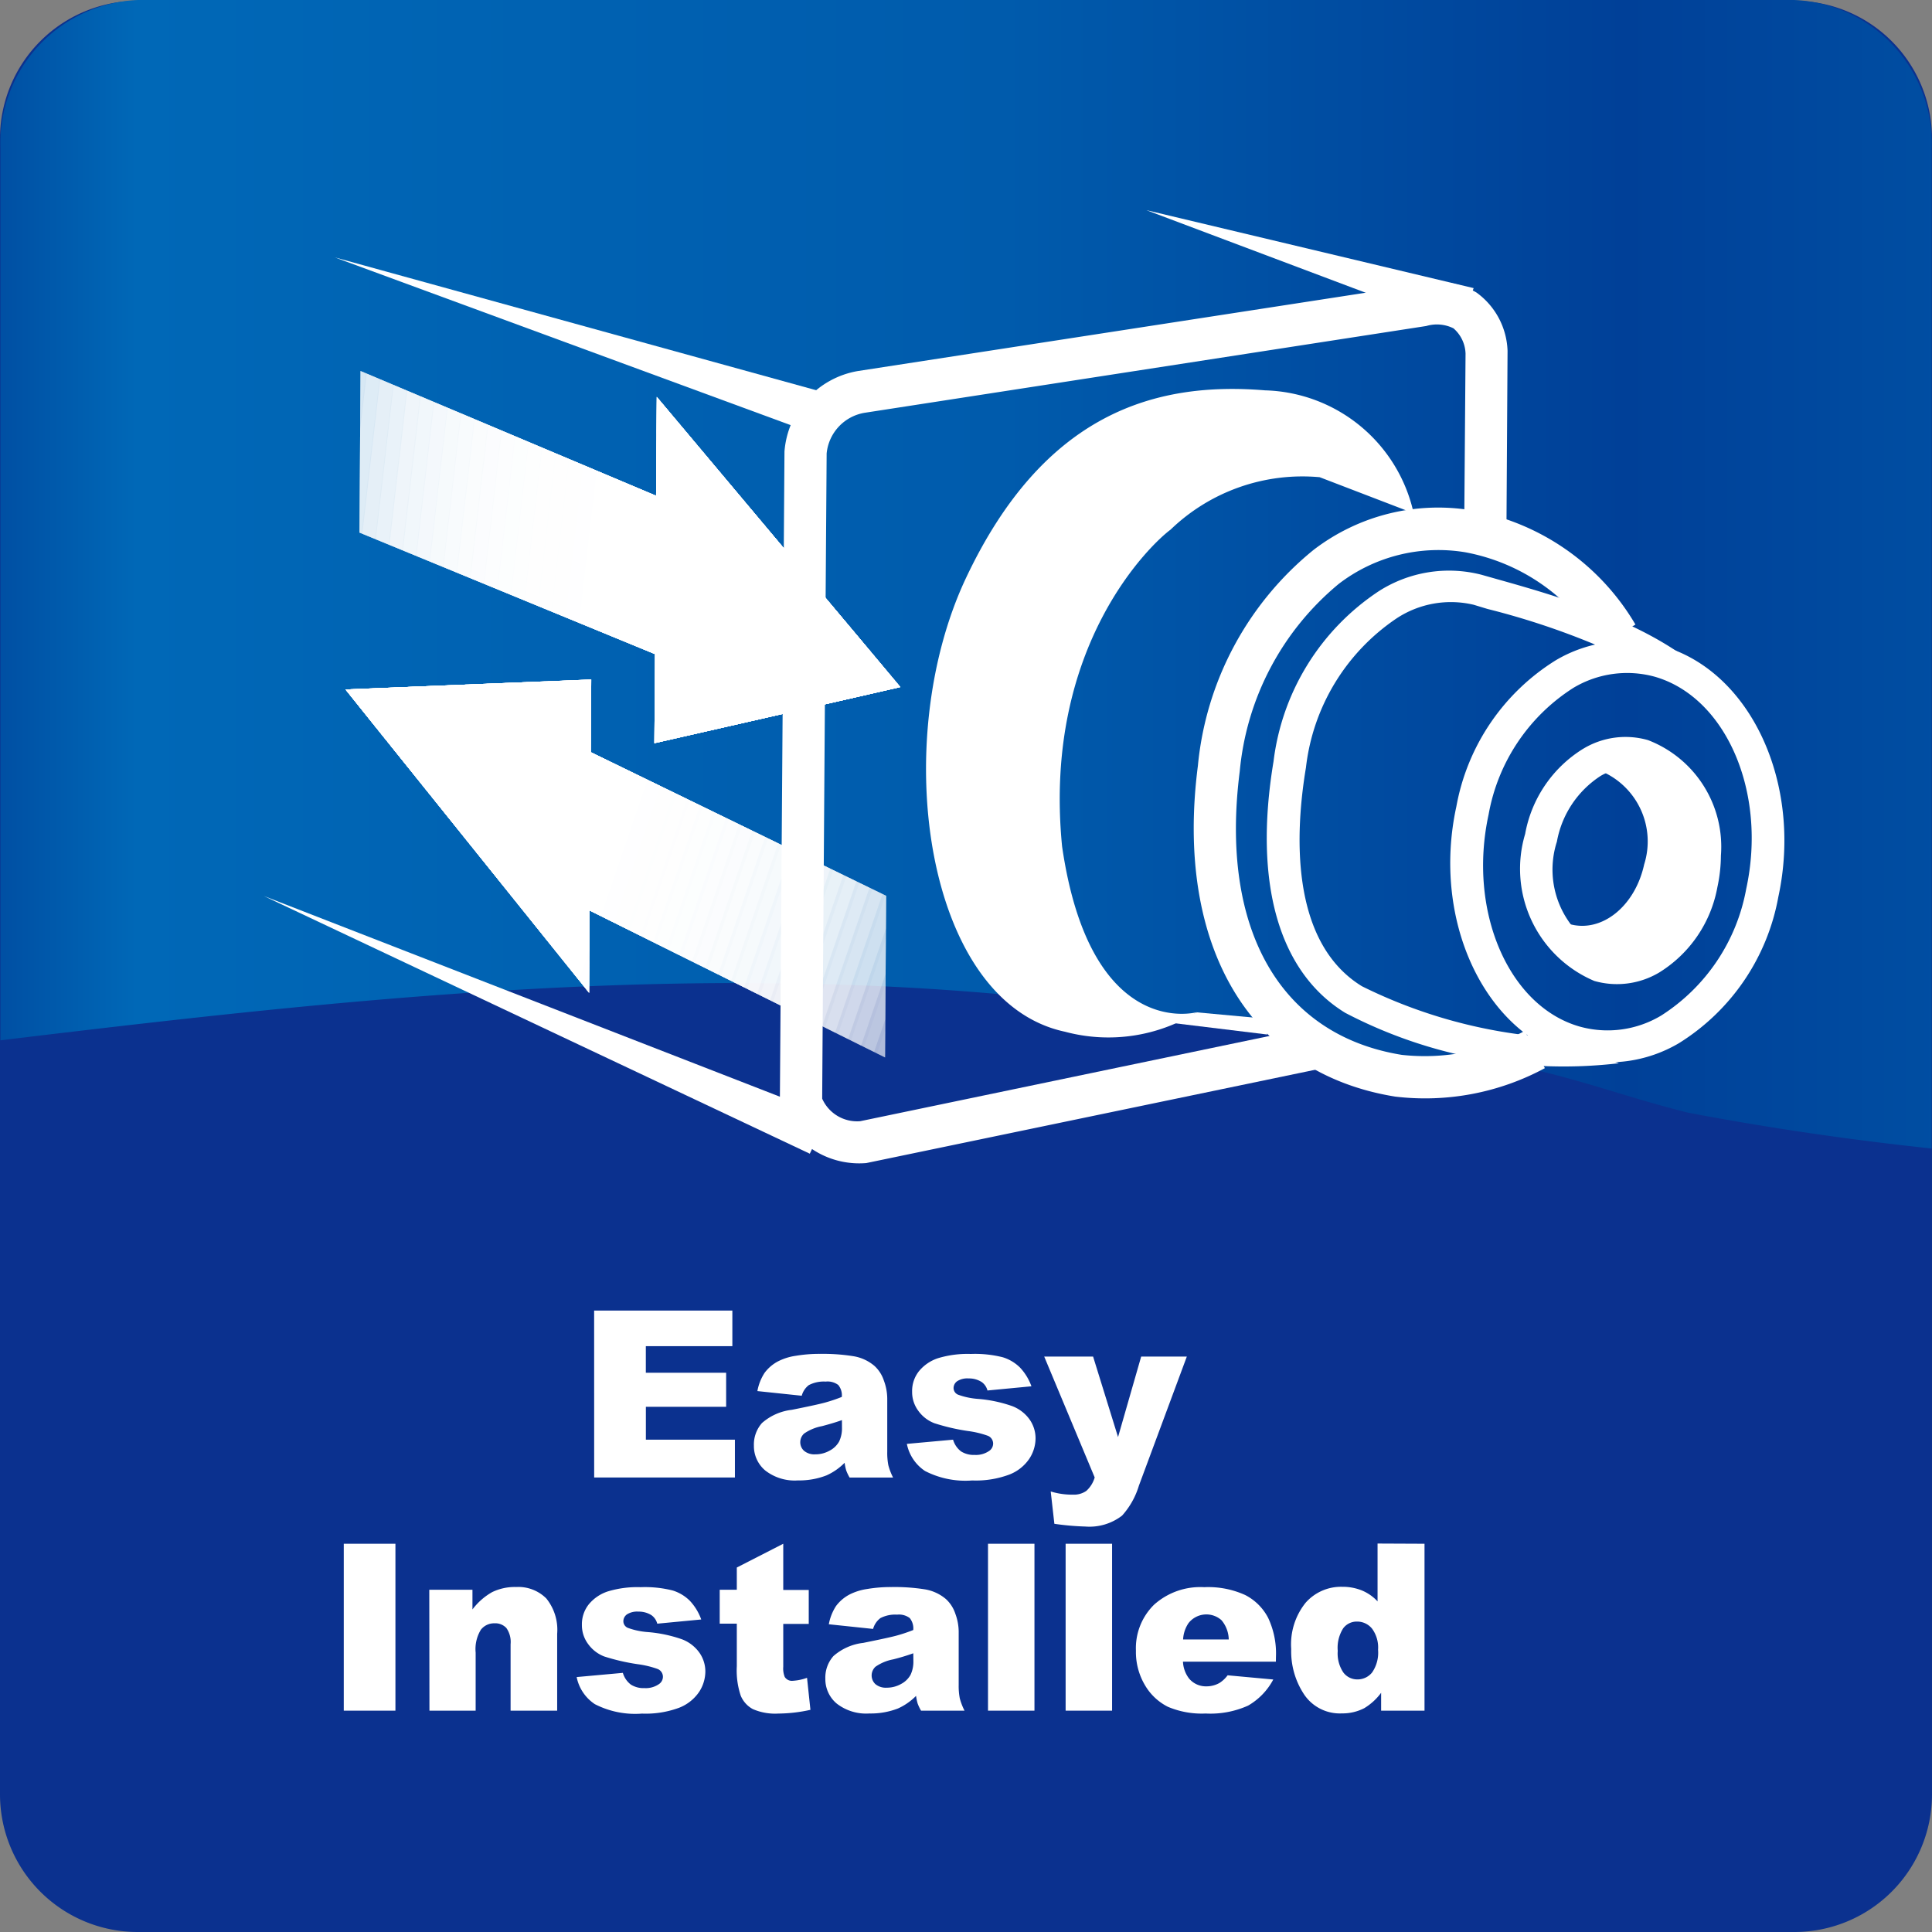 <?xml version="1.0" encoding="UTF-8"?> <svg xmlns="http://www.w3.org/2000/svg" xmlns:xlink="http://www.w3.org/1999/xlink" width="46" height="46" viewBox="0 0 46 46"><rect x="0" y="0" width="46" height="46" fill="#808080" stroke="none"/><defs><linearGradient id="linear-gradient" y1="0.5" x2="1" y2="0.5" gradientUnits="objectBoundingBox"><stop offset="0" stop-color="#004ea2"></stop><stop offset="0.074" stop-color="#0068b7"></stop><stop offset="0.519" stop-color="#005bac"></stop><stop offset="0.839" stop-color="#004098"></stop><stop offset="1" stop-color="#004ea2"></stop></linearGradient><clipPath id="clip-path"><path id="Path_2228" data-name="Path 2228" d="M208.1,761.381l-.024,3.847,7.036,2.893-.015,2.121,5.857-1.336-5.8-6.908-.017,2.353Z" transform="translate(-208.073 -761.381)" fill="none"></path></clipPath><clipPath id="clip-path-2"><path id="Path_2229" data-name="Path 2229" d="M220.108,788.455l.025-3.848-7.031-3.419.01-1.731-5.851.237,5.8,7.222.013-1.959Z" transform="translate(-207.262 -779.457)" fill="none"></path></clipPath></defs><g id="Group_880" data-name="Group 880" transform="translate(-187.014 -739.639)"><g id="Group_870" data-name="Group 870" transform="translate(187.014 739.639)"><path id="Path_2202" data-name="Path 2202" d="M233.014,782.391a3.277,3.277,0,0,1-3.278,3.277H190.292a3.278,3.278,0,0,1-3.278-3.277V742.964a3.278,3.278,0,0,1,3.278-3.276h39.445a3.277,3.277,0,0,1,3.277,3.276v39.427Z" transform="translate(-187.014 -739.668)" fill="#0b318f"></path><path id="Path_2203" data-name="Path 2203" d="M229.743,739.639H190.316a3.413,3.413,0,0,0-3.276,3.534v21.235c10.333-1.245,20.631-2.349,31.406.083,1.52.378,3.041.253,4.562.505,1.4.252,2.691.757,4.212,1.135,1.95.371,3.88.649,5.8.854V743.173A3.413,3.413,0,0,0,229.743,739.639Z" transform="translate(-187.029 -739.639)" fill="url(#linear-gradient)"></path></g><g id="Group_871" data-name="Group 871" transform="translate(195.199 770.843)"><path id="Path_2204" data-name="Path 2204" d="M221.557,815.812h3.291v.848h-2.06v.632H224.7v.811h-1.911v.783h2.12v.9h-3.351Z" transform="translate(-215.596 -815.812)" fill="#fff"></path><path id="Path_2205" data-name="Path 2205" d="M232.227,819.09a.474.474,0,0,0-.171.255L231,819.234a1.18,1.18,0,0,1,.172-.435.949.949,0,0,1,.324-.275,1.351,1.351,0,0,1,.418-.13,3.348,3.348,0,0,1,.575-.046,4.582,4.582,0,0,1,.8.056,1.025,1.025,0,0,1,.5.232.819.819,0,0,1,.222.346,1.253,1.253,0,0,1,.081.427v1.271a1.545,1.545,0,0,0,.026.319,1.461,1.461,0,0,0,.113.294h-1.035a1.049,1.049,0,0,1-.081-.169,1.2,1.2,0,0,1-.038-.183,1.423,1.423,0,0,1-.431.3,1.789,1.789,0,0,1-.68.12,1.14,1.14,0,0,1-.782-.239.758.758,0,0,1-.267-.588.771.771,0,0,1,.193-.54,1.3,1.3,0,0,1,.71-.314q.62-.124.8-.175a3.675,3.675,0,0,0,.39-.132.387.387,0,0,0-.084-.284.421.421,0,0,0-.3-.081.766.766,0,0,0-.407.087Zm.786.835c-.152.055-.31.1-.475.144a1.1,1.1,0,0,0-.425.176.277.277,0,0,0-.092.2.274.274,0,0,0,.091.212.384.384,0,0,0,.267.083.687.687,0,0,0,.343-.089.542.542,0,0,0,.225-.218.731.731,0,0,0,.067-.335Z" transform="translate(-221.152 -817.317)" fill="#fff"></path><path id="Path_2206" data-name="Path 2206" d="M239.882,820.491l1.1-.1a.54.54,0,0,0,.19.279.564.564,0,0,0,.325.084.551.551,0,0,0,.344-.095.211.211,0,0,0,.095-.176.2.2,0,0,0-.124-.184,2.258,2.258,0,0,0-.475-.114,4.928,4.928,0,0,1-.8-.186.837.837,0,0,1-.377-.288.749.749,0,0,1-.153-.463.758.758,0,0,1,.165-.49.983.983,0,0,1,.455-.308,2.424,2.424,0,0,1,.778-.1,2.7,2.7,0,0,1,.761.079.994.994,0,0,1,.409.244,1.28,1.28,0,0,1,.273.447l-1.047.1a.356.356,0,0,0-.135-.2.556.556,0,0,0-.314-.087.445.445,0,0,0-.272.066.2.2,0,0,0-.086.161.172.172,0,0,0,.108.16,1.75,1.75,0,0,0,.472.1,3.209,3.209,0,0,1,.819.173.905.905,0,0,1,.411.317.78.78,0,0,1,.142.452.892.892,0,0,1-.15.485,1.015,1.015,0,0,1-.475.375,2.276,2.276,0,0,1-.882.14,2.1,2.1,0,0,1-1.124-.225A1.011,1.011,0,0,1,239.882,820.491Z" transform="translate(-226.475 -817.317)" fill="#fff"></path><path id="Path_2207" data-name="Path 2207" d="M247.93,818.507h1.164l.594,1.917.551-1.917h1.087l-1.142,3.076a1.872,1.872,0,0,1-.4.711,1.271,1.271,0,0,1-.875.26,6.3,6.3,0,0,1-.737-.065l-.087-.77a1.737,1.737,0,0,0,.531.076.519.519,0,0,0,.316-.089.683.683,0,0,0,.2-.321Z" transform="translate(-231.253 -817.412)" fill="#fff"></path><path id="Path_2208" data-name="Path 2208" d="M206.887,829.475h1.23v3.974h-1.23Z" transform="translate(-206.887 -823.923)" fill="#fff"></path><path id="Path_2209" data-name="Path 2209" d="M211.9,832.076h1.028v.469a1.533,1.533,0,0,1,.466-.411,1.23,1.23,0,0,1,.575-.123.941.941,0,0,1,.717.272,1.186,1.186,0,0,1,.259.842v1.83h-1.109v-1.583a.575.575,0,0,0-.1-.384.358.358,0,0,0-.282-.113.4.4,0,0,0-.325.152.882.882,0,0,0-.125.545v1.383h-1.1Z" transform="translate(-209.864 -825.429)" fill="#fff"></path><path id="Path_2210" data-name="Path 2210" d="M220.535,834.155l1.1-.1a.539.539,0,0,0,.19.279.563.563,0,0,0,.325.084.549.549,0,0,0,.344-.095.212.212,0,0,0,.095-.176.2.2,0,0,0-.125-.184,2.28,2.28,0,0,0-.474-.114,4.941,4.941,0,0,1-.8-.185.842.842,0,0,1-.377-.289.747.747,0,0,1-.153-.463.757.757,0,0,1,.165-.49.981.981,0,0,1,.455-.307,2.413,2.413,0,0,1,.778-.1,2.7,2.7,0,0,1,.761.078.994.994,0,0,1,.409.244,1.283,1.283,0,0,1,.273.447l-1.047.1a.358.358,0,0,0-.135-.2.556.556,0,0,0-.314-.087.447.447,0,0,0-.273.066.2.2,0,0,0-.085.161.171.171,0,0,0,.108.16,1.75,1.75,0,0,0,.472.1,3.234,3.234,0,0,1,.819.173.9.9,0,0,1,.411.317.778.778,0,0,1,.142.452.894.894,0,0,1-.15.485,1.022,1.022,0,0,1-.475.375,2.286,2.286,0,0,1-.883.139,2.1,2.1,0,0,1-1.123-.225A1.011,1.011,0,0,1,220.535,834.155Z" transform="translate(-214.99 -825.429)" fill="#fff"></path><path id="Path_2211" data-name="Path 2211" d="M230.429,829.475v1.1h.607v.808h-.607v1.02a.545.545,0,0,0,.035.243.2.2,0,0,0,.19.092,1.2,1.2,0,0,0,.341-.071l.081.762a3.58,3.58,0,0,1-.764.089,1.33,1.33,0,0,1-.607-.106.642.642,0,0,1-.289-.321,1.893,1.893,0,0,1-.093-.7v-1.013h-.407v-.808h.407v-.529Z" transform="translate(-219.965 -823.923)" fill="#fff"></path><path id="Path_2212" data-name="Path 2212" d="M236.408,832.754a.476.476,0,0,0-.171.255l-1.054-.111a1.184,1.184,0,0,1,.172-.435.954.954,0,0,1,.324-.275,1.361,1.361,0,0,1,.418-.13,3.349,3.349,0,0,1,.575-.046,4.588,4.588,0,0,1,.8.055,1.029,1.029,0,0,1,.5.232.815.815,0,0,1,.222.345,1.254,1.254,0,0,1,.081.427v1.271a1.543,1.543,0,0,0,.026.319,1.459,1.459,0,0,0,.113.294h-1.035a1.03,1.03,0,0,1-.081-.169,1.206,1.206,0,0,1-.038-.183,1.422,1.422,0,0,1-.431.3,1.79,1.79,0,0,1-.68.119,1.14,1.14,0,0,1-.782-.239.758.758,0,0,1-.267-.588.771.771,0,0,1,.193-.54,1.3,1.3,0,0,1,.71-.314q.62-.125.8-.175a3.719,3.719,0,0,0,.39-.131.389.389,0,0,0-.084-.285.423.423,0,0,0-.3-.081.761.761,0,0,0-.407.087Zm.786.835q-.228.082-.475.144a1.094,1.094,0,0,0-.425.176.282.282,0,0,0,0,.416.384.384,0,0,0,.267.083.686.686,0,0,0,.343-.089.542.542,0,0,0,.225-.218.73.73,0,0,0,.067-.335Z" transform="translate(-223.634 -825.429)" fill="#fff"></path><path id="Path_2213" data-name="Path 2213" d="M244.637,829.475h1.106v3.974h-1.106Z" transform="translate(-229.298 -823.923)" fill="#fff"></path><path id="Path_2214" data-name="Path 2214" d="M249.186,829.475h1.106v3.974h-1.106Z" transform="translate(-231.999 -823.923)" fill="#fff"></path><path id="Path_2215" data-name="Path 2215" d="M256.636,833.789h-2.212a.713.713,0,0,0,.144.4.523.523,0,0,0,.417.187.625.625,0,0,0,.309-.081.717.717,0,0,0,.193-.182l1.087.1a1.556,1.556,0,0,1-.6.622,2.188,2.188,0,0,1-1.011.188,2.068,2.068,0,0,1-.9-.161,1.32,1.32,0,0,1-.543-.512,1.544,1.544,0,0,1-.216-.825,1.45,1.45,0,0,1,.432-1.093,1.648,1.648,0,0,1,1.194-.417,2.125,2.125,0,0,1,.976.187,1.265,1.265,0,0,1,.545.542,1.982,1.982,0,0,1,.187.924Zm-1.122-.529a.735.735,0,0,0-.172-.458.54.54,0,0,0-.787.07.762.762,0,0,0-.128.388Z" transform="translate(-234.443 -825.429)" fill="#fff"></path><path id="Path_2216" data-name="Path 2216" d="M265.585,829.475v3.974h-1.033v-.426a1.389,1.389,0,0,1-.4.366,1.127,1.127,0,0,1-.531.125,1.025,1.025,0,0,1-.9-.447,1.857,1.857,0,0,1-.31-1.087,1.579,1.579,0,0,1,.343-1.1,1.122,1.122,0,0,1,.872-.38,1.219,1.219,0,0,1,.468.087,1.068,1.068,0,0,1,.373.26v-1.377ZM264.479,832a.758.758,0,0,0-.144-.505.457.457,0,0,0-.363-.167.4.4,0,0,0-.323.16.861.861,0,0,0-.13.537.811.811,0,0,0,.134.516.414.414,0,0,0,.332.164.444.444,0,0,0,.352-.165A.829.829,0,0,0,264.479,832Z" transform="translate(-239.853 -823.923)" fill="#fff"></path></g><g id="Group_879" data-name="Group 879" transform="translate(193.295 744.643)"><g id="Group_872" data-name="Group 872" transform="translate(0 0)"><path id="Path_2217" data-name="Path 2217" d="M274.414,786.386c-1.7-.48-2.676-2.75-2.175-5.051a4.51,4.51,0,0,1,2.018-3.015,2.489,2.489,0,0,1,1.933-.267c1.7.484,2.685,2.751,2.182,5.055a4.54,4.54,0,0,1-2.021,3.012A2.481,2.481,0,0,1,274.414,786.386Zm-.576-8.723a5.186,5.186,0,0,0-2.367,3.483c-.586,2.693.652,5.369,2.755,5.97a3.28,3.28,0,0,0,2.544-.336,5.193,5.193,0,0,0,2.367-3.482c.583-2.693-.652-5.372-2.756-5.972A3.269,3.269,0,0,0,273.838,777.663Z" transform="translate(-243.077 -766.946)" fill="#fff"></path><path id="Path_2218" data-name="Path 2218" d="M279.2,783.813a1.66,1.66,0,0,0-1.535.379,1.088,1.088,0,0,1,.552.013,1.818,1.818,0,0,1,.99,2.206c-.218,1-1.013,1.637-1.779,1.42a1.251,1.251,0,0,1-.609-.419,2.024,2.024,0,0,0,1.294,1.42c1.055.3,2.158-.578,2.456-1.965A2.514,2.514,0,0,0,279.2,783.813Z" transform="translate(-246.341 -770.834)" fill="#fff"></path><path id="Path_2219" data-name="Path 2219" d="M280.172,786.409Zm-2.739,1.511a2.169,2.169,0,0,1-1.083-2.6,2.362,2.362,0,0,1,1.04-1.564,1.234,1.234,0,0,1,.941-.133,2.164,2.164,0,0,1,1.083,2.6h0a2.346,2.346,0,0,1-1.043,1.559A1.208,1.208,0,0,1,277.434,787.92Zm-.451-4.815a3.01,3.01,0,0,0-1.388,2.032,2.9,2.9,0,0,0,1.647,3.5,1.965,1.965,0,0,0,1.543-.2,3.025,3.025,0,0,0,1.387-2.032,3.63,3.63,0,0,0,.084-.751,2.721,2.721,0,0,0-1.735-2.751A1.944,1.944,0,0,0,276.983,783.105Z" transform="translate(-245.562 -770.285)" fill="#fff"></path><path id="Path_2220" data-name="Path 2220" d="M267.339,784.179a11.976,11.976,0,0,1-4.492-1.221c-1.739-1.067-1.582-3.717-1.333-5.206a4.96,4.96,0,0,1,2.16-3.554,2.351,2.351,0,0,1,1.833-.323l.33.1a18.043,18.043,0,0,1,4.212,1.636l1.271.212c-1.252-1.441-3.835-2.158-5.3-2.57l-.325-.092a3.1,3.1,0,0,0-2.453.395,5.683,5.683,0,0,0-2.5,4.051c-.481,2.891.124,5.013,1.707,5.984a11.221,11.221,0,0,0,6.515,1.2Z" transform="translate(-236.701 -764.48)" fill="#fff"></path><path id="Path_2221" data-name="Path 2221" d="M259.145,770.389a7.533,7.533,0,0,0-2.754,5.142c-.554,4.3,1.246,7.317,4.694,7.874a6.007,6.007,0,0,0,3.568-.677l-.482-.885a5.022,5.022,0,0,1-2.925.569c-2.9-.47-4.339-2.993-3.858-6.753a6.571,6.571,0,0,1,2.356-4.46,3.9,3.9,0,0,1,3.012-.754,4.692,4.692,0,0,1,3.2,2.255l.853-.534a5.691,5.691,0,0,0-3.892-2.718A4.871,4.871,0,0,0,259.145,770.389Z" transform="translate(-234.151 -762.3)" fill="#fff"></path><path id="Path_2222" data-name="Path 2222" d="M247.454,756.233l-13.319,2.054a2.108,2.108,0,0,0-1.749,1.917l-.111,15.64.036.091a2.021,2.021,0,0,0,2.023,1.21l11.012-2.289-.206-.988-10.95,2.28a.909.909,0,0,1-.906-.536c0-.276.106-15.363.106-15.363a1.088,1.088,0,0,1,.9-.967l13.377-2.067a.892.892,0,0,1,.647.055.832.832,0,0,1,.288.6l-.032,4.173,1.006,0,.026-4.239a1.786,1.786,0,0,0-.74-1.386A1.828,1.828,0,0,0,247.454,756.233Z" transform="translate(-219.989 -754.457)" fill="#fff"></path><path id="Path_2223" data-name="Path 2223" d="M252.461,765.4a3.728,3.728,0,0,0-3.537-2.927c-2.632-.217-5.272.552-7.12,4.463s-.982,10.1,2.355,10.808a3.992,3.992,0,0,0,3.143-.466s-2.534.715-3.212-3.945c-.473-4.815,2.175-7.246,2.581-7.542a4.523,4.523,0,0,1,3.552-1.25Z" transform="translate(-225.083 -758.183)" fill="#fff"></path><path id="Path_2224" data-name="Path 2224" d="M206.622,754.719l11.314,4.163.347-.945Z" transform="translate(-204.936 -753.596)" fill="#fff"></path><path id="Path_2225" data-name="Path 2225" d="M202.473,792.143l13,6.136.432-.912Z" transform="translate(-202.473 -775.814)" fill="#fff"></path><path id="Path_2226" data-name="Path 2226" d="M253.694,751.955l7.436,2.8.356-.944Z" transform="translate(-232.68 -751.955)" fill="#fff"></path><path id="Path_2227" data-name="Path 2227" d="M255.822,798.963l1.671.154v.373l-2.291-.279" transform="translate(-233.603 -779.863)" fill="#fff"></path></g><g id="Group_875" data-name="Group 875" transform="translate(2.276 3.83)"><g id="Group_874" data-name="Group 874" clip-path="url(#clip-path)"><g id="Group_873" data-name="Group 873" transform="translate(-4.793 -6.111)"><line id="Line_316" data-name="Line 316" x1="1.952" y2="16.924" transform="translate(16.7 4.529)" fill="none" stroke="#fff" stroke-width="2.665"></line><line id="Line_317" data-name="Line 317" x1="1.952" y2="16.924" transform="translate(16.372 4.44)" fill="none" stroke="#fff" stroke-width="2.665" opacity="0.98"></line><line id="Line_318" data-name="Line 318" x1="1.952" y2="16.924" transform="translate(16.045 4.352)" fill="none" stroke="#fff" stroke-width="2.665" opacity="0.961"></line><line id="Line_319" data-name="Line 319" x1="1.952" y2="16.924" transform="translate(15.717 4.263)" fill="none" stroke="#fff" stroke-width="2.665" opacity="0.941"></line><line id="Line_320" data-name="Line 320" x1="1.952" y2="16.924" transform="translate(15.39 4.174)" fill="none" stroke="#fff" stroke-width="2.665" opacity="0.922"></line><line id="Line_321" data-name="Line 321" x1="1.952" y2="16.923" transform="translate(15.062 4.085)" fill="none" stroke="#fff" stroke-width="2.665" opacity="0.902"></line><line id="Line_322" data-name="Line 322" x1="1.952" y2="16.923" transform="translate(14.735 3.997)" fill="none" stroke="#fff" stroke-width="2.665" opacity="0.882"></line><line id="Line_323" data-name="Line 323" x1="1.952" y2="16.923" transform="translate(14.408 3.908)" fill="none" stroke="#fff" stroke-width="2.665" opacity="0.863"></line><line id="Line_324" data-name="Line 324" x1="1.952" y2="16.923" transform="translate(14.08 3.819)" fill="none" stroke="#fff" stroke-width="2.665" opacity="0.843"></line><line id="Line_325" data-name="Line 325" x1="1.952" y2="16.923" transform="translate(13.753 3.73)" fill="none" stroke="#fff" stroke-width="2.665" opacity="0.824"></line><line id="Line_326" data-name="Line 326" x1="1.952" y2="16.923" transform="translate(13.425 3.641)" fill="none" stroke="#fff" stroke-width="2.665" opacity="0.804"></line><line id="Line_327" data-name="Line 327" x1="1.952" y2="16.923" transform="translate(13.098 3.552)" fill="none" stroke="#fff" stroke-width="2.665" opacity="0.784"></line><line id="Line_328" data-name="Line 328" x1="1.952" y2="16.923" transform="translate(12.77 3.463)" fill="none" stroke="#fff" stroke-width="2.665" opacity="0.765"></line><line id="Line_329" data-name="Line 329" x1="1.953" y2="16.923" transform="translate(12.443 3.375)" fill="none" stroke="#fff" stroke-width="2.665" opacity="0.745"></line><line id="Line_330" data-name="Line 330" x1="1.953" y2="16.923" transform="translate(12.115 3.286)" fill="none" stroke="#fff" stroke-width="2.665" opacity="0.725"></line><line id="Line_331" data-name="Line 331" x1="1.953" y2="16.923" transform="translate(11.788 3.197)" fill="none" stroke="#fff" stroke-width="2.665" opacity="0.706"></line><line id="Line_332" data-name="Line 332" x1="1.953" y2="16.923" transform="translate(11.461 3.108)" fill="none" stroke="#fff" stroke-width="2.665" opacity="0.686"></line><line id="Line_333" data-name="Line 333" x1="1.953" y2="16.923" transform="translate(11.133 3.02)" fill="none" stroke="#fff" stroke-width="2.665" opacity="0.667"></line><line id="Line_334" data-name="Line 334" x1="1.953" y2="16.923" transform="translate(10.806 2.931)" fill="none" stroke="#fff" stroke-width="2.665" opacity="0.647"></line><line id="Line_335" data-name="Line 335" x1="1.953" y2="16.923" transform="translate(10.478 2.842)" fill="none" stroke="#fff" stroke-width="2.665" opacity="0.627"></line><line id="Line_336" data-name="Line 336" x1="1.953" y2="16.923" transform="translate(10.151 2.753)" fill="none" stroke="#fff" stroke-width="2.665" opacity="0.608"></line><line id="Line_337" data-name="Line 337" x1="1.953" y2="16.923" transform="translate(9.823 2.664)" fill="none" stroke="#fff" stroke-width="2.665" opacity="0.588"></line><line id="Line_338" data-name="Line 338" x1="1.953" y2="16.923" transform="translate(9.496 2.575)" fill="none" stroke="#fff" stroke-width="2.665" opacity="0.569"></line><line id="Line_339" data-name="Line 339" x1="1.953" y2="16.923" transform="translate(9.168 2.486)" fill="none" stroke="#fff" stroke-width="2.665" opacity="0.549"></line><line id="Line_340" data-name="Line 340" x1="1.953" y2="16.923" transform="translate(8.841 2.397)" fill="none" stroke="#fff" stroke-width="2.665" opacity="0.529"></line><line id="Line_341" data-name="Line 341" x1="1.953" y2="16.922" transform="translate(8.513 2.309)" fill="none" stroke="#fff" stroke-width="2.665" opacity="0.51"></line><line id="Line_342" data-name="Line 342" x1="1.953" y2="16.922" transform="translate(8.186 2.22)" fill="none" stroke="#fff" stroke-width="2.665" opacity="0.49"></line><line id="Line_343" data-name="Line 343" x1="1.953" y2="16.922" transform="translate(7.859 2.132)" fill="none" stroke="#fff" stroke-width="2.665" opacity="0.471"></line><line id="Line_344" data-name="Line 344" x1="1.953" y2="16.922" transform="translate(7.531 2.043)" fill="none" stroke="#fff" stroke-width="2.665" opacity="0.451"></line><line id="Line_345" data-name="Line 345" x1="1.953" y2="16.922" transform="translate(7.204 1.954)" fill="none" stroke="#fff" stroke-width="2.665" opacity="0.431"></line><line id="Line_346" data-name="Line 346" x1="1.953" y2="16.922" transform="translate(6.876 1.865)" fill="none" stroke="#fff" stroke-width="2.665" opacity="0.412"></line><line id="Line_347" data-name="Line 347" x1="1.953" y2="16.922" transform="translate(6.549 1.776)" fill="none" stroke="#fff" stroke-width="2.665" opacity="0.392"></line><line id="Line_348" data-name="Line 348" x1="1.954" y2="16.922" transform="translate(6.221 1.687)" fill="none" stroke="#fff" stroke-width="2.665" opacity="0.373"></line><line id="Line_349" data-name="Line 349" x1="1.954" y2="16.922" transform="translate(5.894 1.598)" fill="none" stroke="#fff" stroke-width="2.665" opacity="0.353"></line><line id="Line_350" data-name="Line 350" x1="1.954" y2="16.922" transform="translate(5.566 1.509)" fill="none" stroke="#fff" stroke-width="2.665" opacity="0.333"></line><line id="Line_351" data-name="Line 351" x1="1.954" y2="16.922" transform="translate(5.239 1.421)" fill="none" stroke="#fff" stroke-width="2.665" opacity="0.314"></line><line id="Line_352" data-name="Line 352" x1="1.954" y2="16.921" transform="translate(4.912 1.332)" fill="none" stroke="#fff" stroke-width="2.665" opacity="0.294"></line><line id="Line_353" data-name="Line 353" x1="1.954" y2="16.921" transform="translate(4.584 1.243)" fill="none" stroke="#fff" stroke-width="2.665" opacity="0.275"></line><line id="Line_354" data-name="Line 354" x1="1.954" y2="16.921" transform="translate(4.257 1.154)" fill="none" stroke="#fff" stroke-width="2.665" opacity="0.255"></line><line id="Line_355" data-name="Line 355" x1="1.954" y2="16.921" transform="translate(3.929 1.066)" fill="none" stroke="#fff" stroke-width="2.665" opacity="0.235"></line><line id="Line_356" data-name="Line 356" x1="1.954" y2="16.921" transform="translate(3.602 0.977)" fill="none" stroke="#fff" stroke-width="2.665" opacity="0.216"></line><line id="Line_357" data-name="Line 357" x1="1.954" y2="16.921" transform="translate(3.274 0.888)" fill="none" stroke="#fff" stroke-width="2.665" opacity="0.196"></line><line id="Line_358" data-name="Line 358" x1="1.954" y2="16.921" transform="translate(2.947 0.799)" fill="none" stroke="#fff" stroke-width="2.665" opacity="0.176"></line><line id="Line_359" data-name="Line 359" x1="1.954" y2="16.921" transform="translate(2.619 0.71)" fill="none" stroke="#fff" stroke-width="2.665" opacity="0.157"></line><line id="Line_360" data-name="Line 360" x1="1.954" y2="16.921" transform="translate(2.292 0.621)" fill="none" stroke="#fff" stroke-width="2.665" opacity="0.137"></line><line id="Line_361" data-name="Line 361" x1="1.954" y2="16.921" transform="translate(1.965 0.533)" fill="none" stroke="#fff" stroke-width="2.665" opacity="0.118"></line><line id="Line_362" data-name="Line 362" x1="1.954" y2="16.921" transform="translate(1.637 0.444)" fill="none" stroke="#fff" stroke-width="2.665" opacity="0.098"></line><line id="Line_363" data-name="Line 363" x1="1.954" y2="16.921" transform="translate(1.31 0.355)" fill="none" stroke="#fff" stroke-width="2.665" opacity="0.078"></line><line id="Line_364" data-name="Line 364" x1="1.954" y2="16.921" transform="translate(0.982 0.266)" fill="none" stroke="#fff" stroke-width="2.665" opacity="0.059"></line><line id="Line_365" data-name="Line 365" x1="1.954" y2="16.921" transform="translate(0.655 0.177)" fill="none" stroke="#fff" stroke-width="2.665" opacity="0.039"></line><line id="Line_366" data-name="Line 366" x1="1.955" y2="16.92" transform="translate(0.327 0.089)" fill="none" stroke="#fff" stroke-width="2.665" opacity="0.02"></line><line id="Line_367" data-name="Line 367" x1="1.955" y2="16.92" fill="none" stroke="#fff" stroke-width="2.665" opacity="0"></line></g></g></g><g id="Group_878" data-name="Group 878" transform="translate(1.946 11.175)"><g id="Group_877" data-name="Group 877" clip-path="url(#clip-path-2)"><g id="Group_876" data-name="Group 876" transform="translate(-3.743 -5.995)"><line id="Line_368" data-name="Line 368" y1="16.118" x2="5.512" fill="none" stroke="#fff" stroke-width="2.665"></line><line id="Line_369" data-name="Line 369" y1="16.118" x2="5.512" transform="translate(0.319 0.127)" fill="none" stroke="#fff" stroke-width="2.665" opacity="0.98"></line><line id="Line_370" data-name="Line 370" y1="16.118" x2="5.512" transform="translate(0.638 0.255)" fill="none" stroke="#fff" stroke-width="2.665" opacity="0.961"></line><line id="Line_371" data-name="Line 371" y1="16.118" x2="5.512" transform="translate(0.956 0.382)" fill="none" stroke="#fff" stroke-width="2.665" opacity="0.941"></line><line id="Line_372" data-name="Line 372" y1="16.118" x2="5.512" transform="translate(1.275 0.509)" fill="none" stroke="#fff" stroke-width="2.665" opacity="0.922"></line><line id="Line_373" data-name="Line 373" y1="16.119" x2="5.512" transform="translate(1.594 0.636)" fill="none" stroke="#fff" stroke-width="2.665" opacity="0.902"></line><line id="Line_374" data-name="Line 374" y1="16.118" x2="5.512" transform="translate(1.913 0.763)" fill="none" stroke="#fff" stroke-width="2.665" opacity="0.882"></line><line id="Line_375" data-name="Line 375" y1="16.118" x2="5.512" transform="translate(2.232 0.89)" fill="none" stroke="#fff" stroke-width="2.665" opacity="0.863"></line><line id="Line_376" data-name="Line 376" y1="16.118" x2="5.512" transform="translate(2.55 1.017)" fill="none" stroke="#fff" stroke-width="2.665" opacity="0.843"></line><line id="Line_377" data-name="Line 377" y1="16.119" x2="5.512" transform="translate(2.869 1.144)" fill="none" stroke="#fff" stroke-width="2.665" opacity="0.824"></line><line id="Line_378" data-name="Line 378" y1="16.118" x2="5.512" transform="translate(3.188 1.272)" fill="none" stroke="#fff" stroke-width="2.665" opacity="0.804"></line><line id="Line_379" data-name="Line 379" y1="16.119" x2="5.512" transform="translate(3.507 1.399)" fill="none" stroke="#fff" stroke-width="2.665" opacity="0.784"></line><line id="Line_380" data-name="Line 380" y1="16.119" x2="5.512" transform="translate(3.826 1.526)" fill="none" stroke="#fff" stroke-width="2.665" opacity="0.765"></line><line id="Line_381" data-name="Line 381" y1="16.119" x2="5.512" transform="translate(4.145 1.653)" fill="none" stroke="#fff" stroke-width="2.665" opacity="0.745"></line><line id="Line_382" data-name="Line 382" y1="16.119" x2="5.512" transform="translate(4.463 1.78)" fill="none" stroke="#fff" stroke-width="2.665" opacity="0.725"></line><line id="Line_383" data-name="Line 383" y1="16.119" x2="5.512" transform="translate(4.782 1.907)" fill="none" stroke="#fff" stroke-width="2.665" opacity="0.706"></line><line id="Line_384" data-name="Line 384" y1="16.119" x2="5.512" transform="translate(5.101 2.035)" fill="none" stroke="#fff" stroke-width="2.665" opacity="0.686"></line><line id="Line_385" data-name="Line 385" y1="16.119" x2="5.511" transform="translate(5.42 2.162)" fill="none" stroke="#fff" stroke-width="2.665" opacity="0.667"></line><line id="Line_386" data-name="Line 386" y1="16.119" x2="5.512" transform="translate(5.738 2.289)" fill="none" stroke="#fff" stroke-width="2.665" opacity="0.647"></line><line id="Line_387" data-name="Line 387" y1="16.12" x2="5.511" transform="translate(6.057 2.416)" fill="none" stroke="#fff" stroke-width="2.665" opacity="0.627"></line><line id="Line_388" data-name="Line 388" y1="16.119" x2="5.511" transform="translate(6.376 2.543)" fill="none" stroke="#fff" stroke-width="2.665" opacity="0.608"></line><line id="Line_389" data-name="Line 389" y1="16.119" x2="5.511" transform="translate(6.695 2.67)" fill="none" stroke="#fff" stroke-width="2.665" opacity="0.588"></line><line id="Line_390" data-name="Line 390" y1="16.119" x2="5.511" transform="translate(7.014 2.797)" fill="none" stroke="#fff" stroke-width="2.665" opacity="0.569"></line><line id="Line_391" data-name="Line 391" y1="16.119" x2="5.511" transform="translate(7.333 2.924)" fill="none" stroke="#fff" stroke-width="2.665" opacity="0.549"></line><line id="Line_392" data-name="Line 392" y1="16.119" x2="5.511" transform="translate(7.651 3.052)" fill="none" stroke="#fff" stroke-width="2.665" opacity="0.529"></line><line id="Line_393" data-name="Line 393" y1="16.119" x2="5.511" transform="translate(7.97 3.179)" fill="none" stroke="#fff" stroke-width="2.665" opacity="0.51"></line><line id="Line_394" data-name="Line 394" y1="16.119" x2="5.511" transform="translate(8.289 3.306)" fill="none" stroke="#fff" stroke-width="2.665" opacity="0.49"></line><line id="Line_395" data-name="Line 395" y1="16.119" x2="5.511" transform="translate(8.608 3.433)" fill="none" stroke="#fff" stroke-width="2.665" opacity="0.471"></line><line id="Line_396" data-name="Line 396" y1="16.119" x2="5.511" transform="translate(8.927 3.56)" fill="none" stroke="#fff" stroke-width="2.665" opacity="0.451"></line><line id="Line_397" data-name="Line 397" y1="16.119" x2="5.511" transform="translate(9.245 3.687)" fill="none" stroke="#fff" stroke-width="2.665" opacity="0.431"></line><line id="Line_398" data-name="Line 398" y1="16.119" x2="5.511" transform="translate(9.564 3.815)" fill="none" stroke="#fff" stroke-width="2.665" opacity="0.412"></line><line id="Line_399" data-name="Line 399" y1="16.119" x2="5.511" transform="translate(9.883 3.942)" fill="none" stroke="#fff" stroke-width="2.665" opacity="0.392"></line><line id="Line_400" data-name="Line 400" y1="16.119" x2="5.511" transform="translate(10.202 4.069)" fill="none" stroke="#fff" stroke-width="2.665" opacity="0.373"></line><line id="Line_401" data-name="Line 401" y1="16.12" x2="5.511" transform="translate(10.521 4.196)" fill="none" stroke="#fff" stroke-width="2.665" opacity="0.353"></line><line id="Line_402" data-name="Line 402" y1="16.12" x2="5.511" transform="translate(10.839 4.323)" fill="none" stroke="#fff" stroke-width="2.665" opacity="0.333"></line><line id="Line_403" data-name="Line 403" y1="16.119" x2="5.511" transform="translate(11.158 4.45)" fill="none" stroke="#fff" stroke-width="2.665" opacity="0.314"></line><line id="Line_404" data-name="Line 404" y1="16.12" x2="5.511" transform="translate(11.477 4.577)" fill="none" stroke="#fff" stroke-width="2.665" opacity="0.294"></line><line id="Line_405" data-name="Line 405" y1="16.12" x2="5.511" transform="translate(11.796 4.704)" fill="none" stroke="#fff" stroke-width="2.665" opacity="0.275"></line><line id="Line_406" data-name="Line 406" y1="16.12" x2="5.511" transform="translate(12.115 4.832)" fill="none" stroke="#fff" stroke-width="2.665" opacity="0.255"></line><line id="Line_407" data-name="Line 407" y1="16.119" x2="5.511" transform="translate(12.433 4.959)" fill="none" stroke="#fff" stroke-width="2.665" opacity="0.235"></line><line id="Line_408" data-name="Line 408" y1="16.12" x2="5.511" transform="translate(12.752 5.086)" fill="none" stroke="#fff" stroke-width="2.665" opacity="0.216"></line><line id="Line_409" data-name="Line 409" y1="16.12" x2="5.51" transform="translate(13.071 5.213)" fill="none" stroke="#fff" stroke-width="2.665" opacity="0.196"></line><line id="Line_410" data-name="Line 410" y1="16.12" x2="5.51" transform="translate(13.39 5.34)" fill="none" stroke="#fff" stroke-width="2.665" opacity="0.176"></line><line id="Line_411" data-name="Line 411" y1="16.12" x2="5.51" transform="translate(13.709 5.467)" fill="none" stroke="#fff" stroke-width="2.665" opacity="0.157"></line><line id="Line_412" data-name="Line 412" y1="16.12" x2="5.51" transform="translate(14.028 5.595)" fill="none" stroke="#fff" stroke-width="2.665" opacity="0.137"></line><line id="Line_413" data-name="Line 413" y1="16.12" x2="5.51" transform="translate(14.346 5.722)" fill="none" stroke="#fff" stroke-width="2.665" opacity="0.118"></line><line id="Line_414" data-name="Line 414" y1="16.12" x2="5.51" transform="translate(14.665 5.849)" fill="none" stroke="#fff" stroke-width="2.665" opacity="0.098"></line><line id="Line_415" data-name="Line 415" y1="16.12" x2="5.51" transform="translate(14.984 5.976)" fill="none" stroke="#fff" stroke-width="2.665" opacity="0.078"></line><line id="Line_416" data-name="Line 416" y1="16.121" x2="5.51" transform="translate(15.303 6.103)" fill="none" stroke="#fff" stroke-width="2.665" opacity="0.059"></line><line id="Line_417" data-name="Line 417" y1="16.12" x2="5.51" transform="translate(15.622 6.231)" fill="none" stroke="#fff" stroke-width="2.665" opacity="0.039"></line><line id="Line_418" data-name="Line 418" y1="16.121" x2="5.51" transform="translate(15.94 6.357)" fill="none" stroke="#fff" stroke-width="2.665" opacity="0.02"></line><line id="Line_419" data-name="Line 419" y1="16.121" x2="5.51" transform="translate(16.259 6.484)" fill="none" stroke="#fff" stroke-width="2.665" opacity="0"></line></g></g></g></g></g></svg> 
